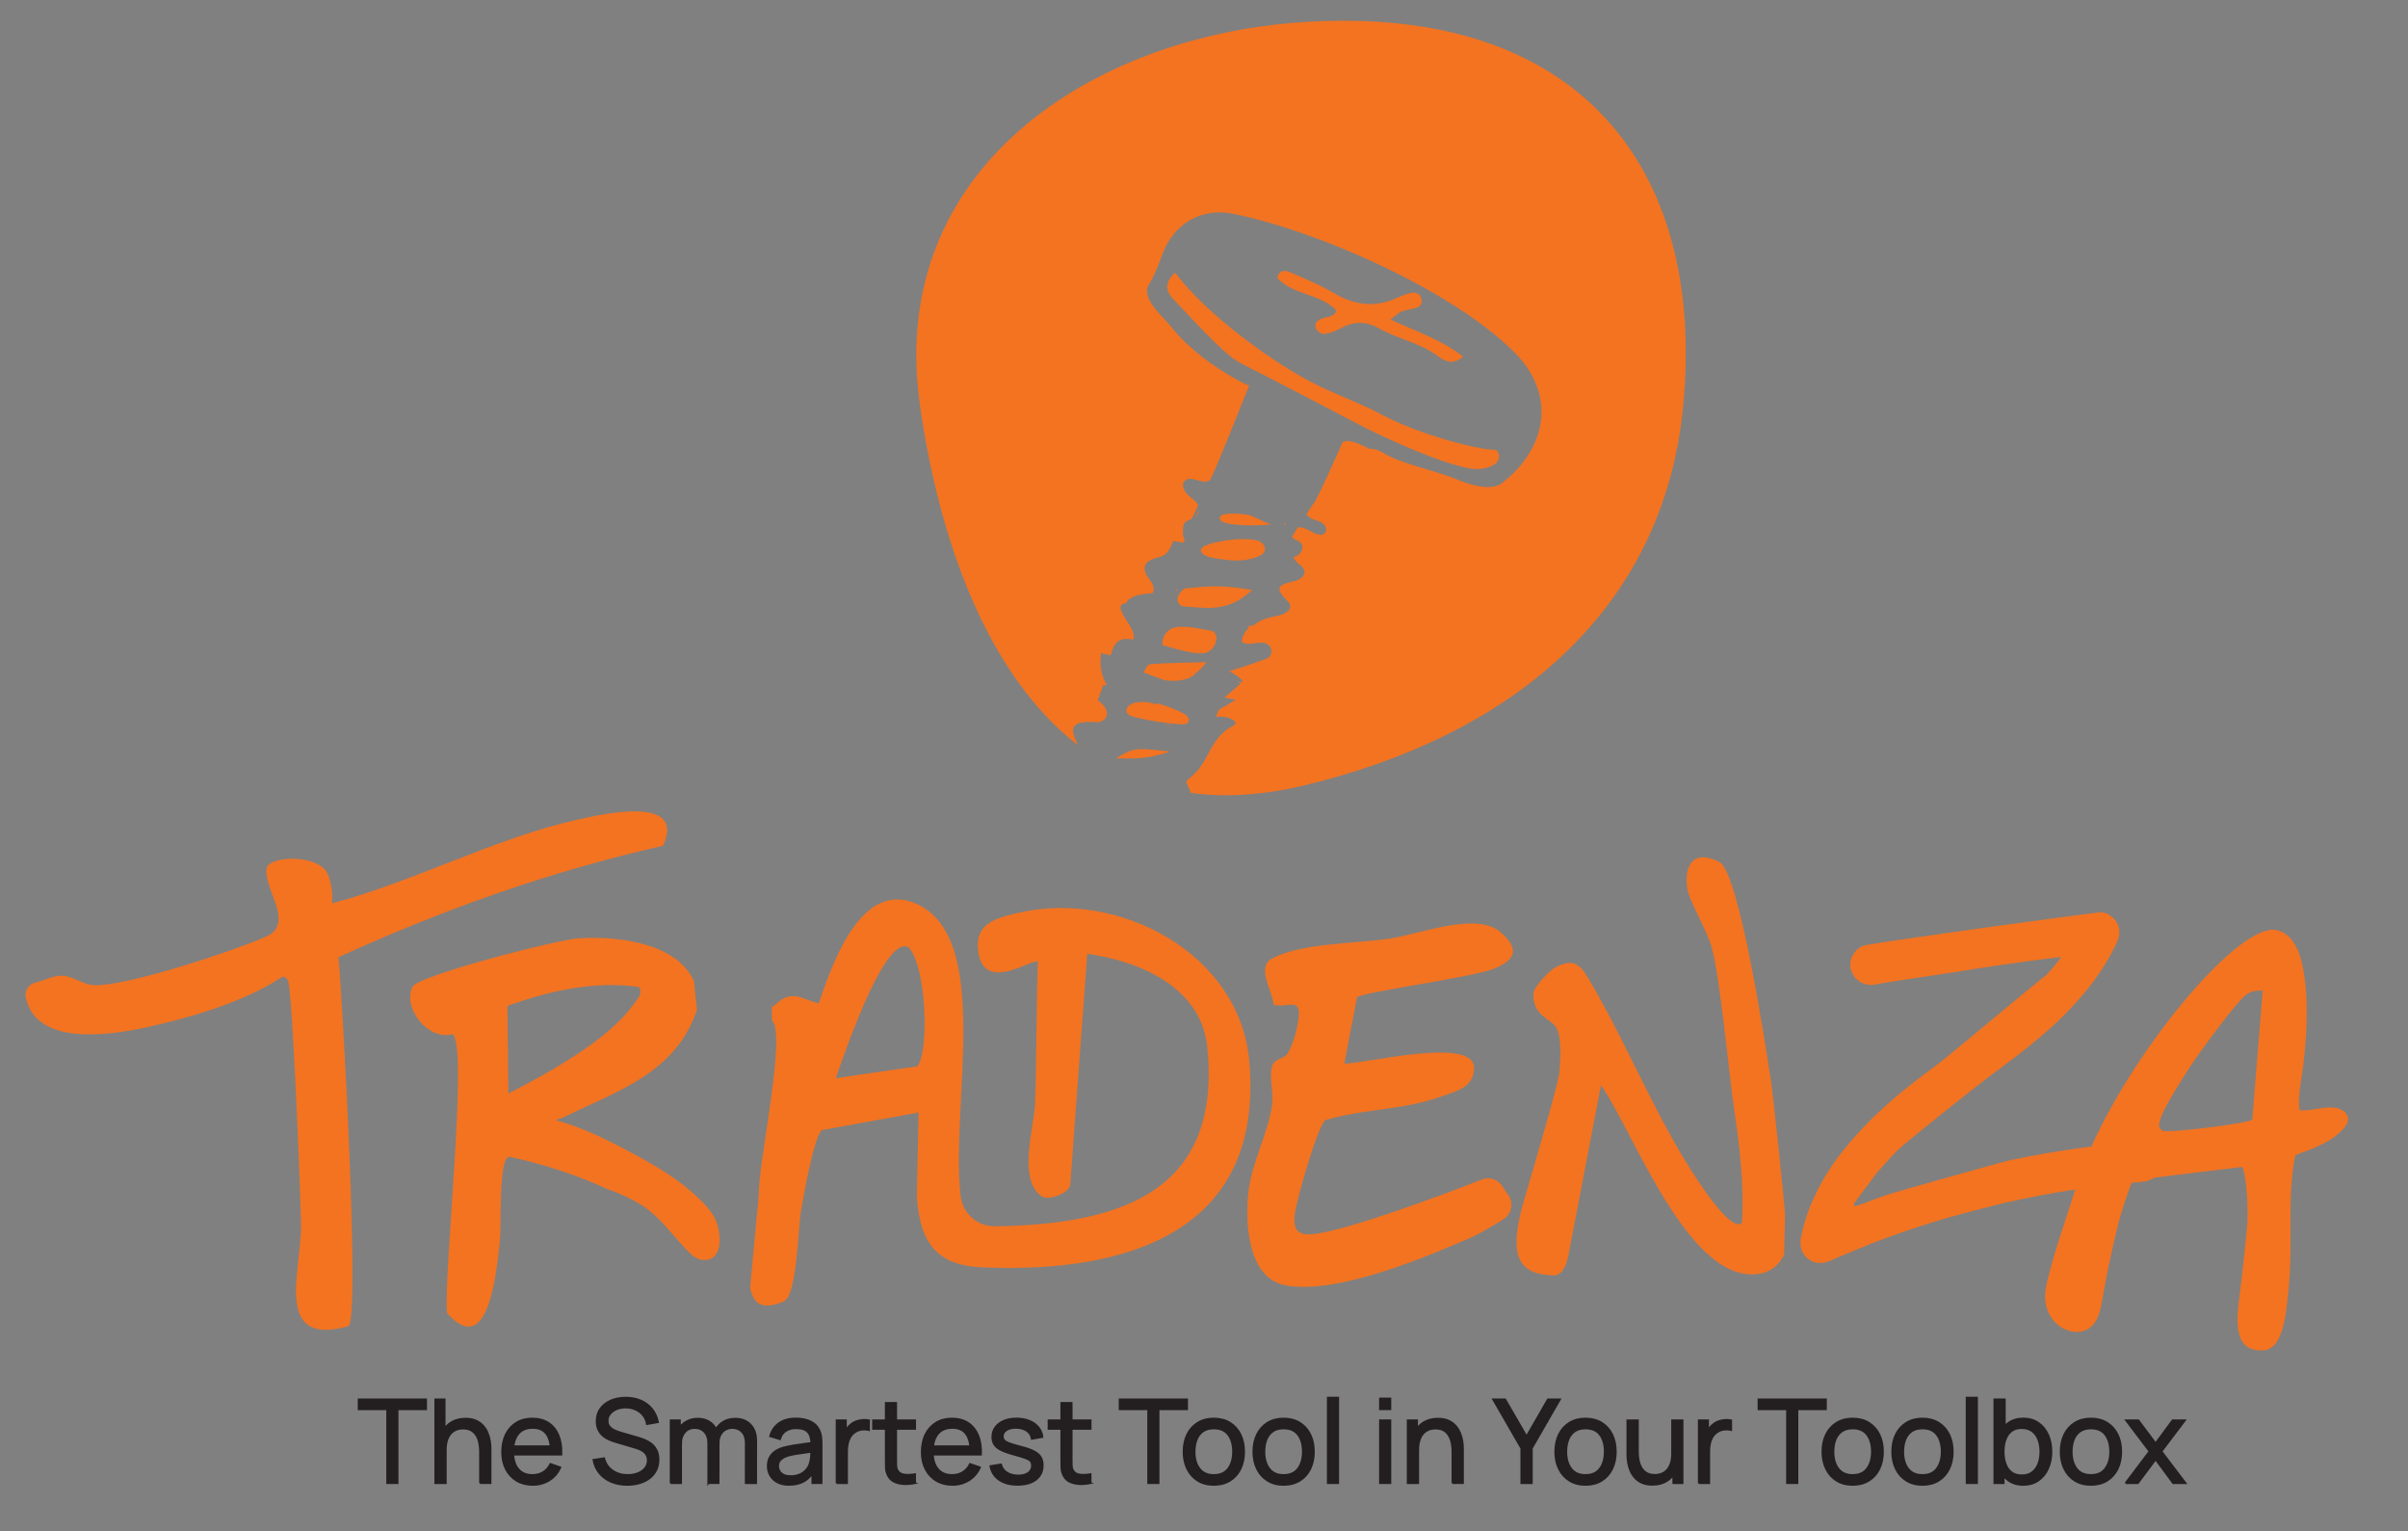 <?xml version="1.0" encoding="UTF-8"?>
<svg id="Layer_1" data-name="Layer 1" xmlns="http://www.w3.org/2000/svg" viewBox="0 0 1723.69 1095.75">
  <rect x="0" y="0" width="1723.69" height="1095.75" fill="#808080" stroke="none"/>
  <defs>
    <style>
      .cls-1 {
        fill: #fff;
      }

      .cls-2 {
        fill: #f37321;
      }

      .cls-3 {
        fill: #231f20;
        stroke: #231f20;
        stroke-miterlimit: 10;
        stroke-width: 1.3px;
      }
    </style>
  </defs>
  <path class="cls-2" d="M931.69,15.9c-150.58,10.25-296.81,104.91-273.28,273.31,13,93.13,46.65,192.61,113.32,244.19-3.73-8.51-9.57-18.18,12.1-16.6,8.38.67,12.76-7.54,2.97-14.92-.36-.26-.7-.56-1.04-.9l3.98-10.78c.42.03.87.08,1.31.12.2.02.42.03.65.06.09,0,.22.02.33.03.09.02.2.02.31.03l.02-.02c-.23-.36-.44-.75-.64-1.12-.22-.36-.4-.75-.59-1.14-.12-.25-.25-.51-.36-.78-2.85-6.19-3.73-13.27-2.44-19.96,2.26.5,4.51.98,6.77,1.46,1.85-7.22,4.67-13.36,15.32-11.28,2.43.53,1.04-5.69-1.51-9.64-3.06-4.67-5.15-8.03-6.16-10.5-1.56-3.86-.42-5.44,4.04-6.07l-.62-.12c2.1-3.94,7.82-6.13,18.34-6.72,2.02-.05,1.52-5.76-.53-8.35-7.42-9.16-6.36-14.78,5.91-17.53,5.88-1.37,7.86-6.49,9.94-11.53,1.84.31,3.67.61,5.49.93.57.11,1.15.2,1.71.3l.93-1.96c-.36-.68-.61-1.45-.81-2.27-.82-3.47-.44-7.79.53-9.43,1.14-1.91,3.41-2.61,5.52-3.58l2.86-6.1,1.56-3.34c-1.23-2.89-4.28-4.87-6.75-7.09-3.05-2.6-5.58-7.36-2.94-10.34,4.01-4.53,12.16,2.27,17.31-.22.02,0,.03-.02.06-.03.31-.14.59-.33.87-.53,0-.02.03-.03.03-.05.36-.28.53-.4.56-.44-.03,0-.19.09-.4.25,2.89-4.48,27.74-67.15,27.74-67.15-2.24-1.06-4.51-2.18-6.83-3.41-.05,0-.06-.03-.06-.03-17.97-9.49-37.1-23.97-47.99-37.77-6.72-8.59-23.12-21.59-16.75-31.38,4.43-6.95,7.05-14.9,10.05-22.63,8.07-20.95,27.67-32.37,49.81-27.97,31.84,6.39,73.76,21.22,112.78,40.3.11.05.2.09.29.16.98.48,1.98.96,2.97,1.46.5.26,1.01.5,1.51.75,12.29,6.16,24.22,12.72,35.4,19.57,19.4,11.9,36.51,24.62,49.23,37.49,29.31,29.65,23.19,67.78-9.21,92.98-7.86,6.13-23.41,1.28-32.88-2.72-2.71-1.17-5.94-2.29-9.52-3.44-8.42-2.74-18.59-5.49-27.5-8.62-1.74-.59-3.44-1.21-5.06-1.85l-.05-.03c-3.78-1.49-7.2-3.1-9.96-4.79-3.73-2.27-6.91-3.17-9.81-2.89-2.49-1.09-14.84-8.1-19.44-4.84,0,0-19.57,44.33-21.09,44.33l1.1-1.82c-.4.61-.81,1.2-1.21,1.82-1.49,2.24-2.97,4.46-4.43,6.72-.11.16-.22.33-.31.48.08.12.16.23.26.36,1.28,1.59,3.31,2.88,5.26,3.56,2.43.84,5.04,1.48,6.89,3.25,1.85,1.76,2.46,5.16.42,6.74-1.06.84-2.54.9-3.87.67-2.8-.47-5.23-2.08-7.75-3.39-1.99-1.03-4.25-1.9-6.44-1.8-.28,0-.58.03-.87.08-.36.56-.72,1.1-1.07,1.66-1.04,1.66-2.08,3.33-3.14,4.99.02.03.05.06.06.09.14.23.31.45.5.64,1.46,1.62,4.17,2.01,5.72,3.66,2.58,2.72.61,7.64-2.78,9.27-.76.39-1.59.64-2.41.81.05.16.09.33.16.48.03.09.08.17.12.26,0,0,0,.03.02.03.03.08.06.17.12.26.06.12.12.28.22.42.2.39.47.78.79,1.17v.02c.81,1.04,1.94,2.1,3.41,3.27,1.1.89,1.87,1.79,2.33,2.66,2.29,4.04-1.66,7.53-6.14,8.63-9.78,2.41-16.46,3.56-5.3,14.39,4.96,4.79-.28,9.08-6.47,10.31-6.22,1.26-12.6,2.66-17.42,6.74l-5.13,1.32,1.66.56c-2.5,1.91-4.48,4.98-5.55,9.94,5.26,5.02,15.71-3.3,20.72,4.12,1.46,3.48.23,6.97-2.63,8.06-8.82,3.52-17.98,6.18-27.04,9.21v.03c.17.08.36.09.5.14,4.73,2.38,8.18,4.96,9.49,7.56-3.75-.4-4.81.23-1.57.95-3.92,3.38-7.87,6.77-11.82,10.14,2.71.5,5.4,1,8.12,1.49-3.34,2.07-6.7,4.15-10.05,6.22l.28-.81c-.72.5-1.37,1.1-1.94,1.84l-.02.02c-1.04,1.28-1.82,2.94-2.21,5.16.54-.11,1.1-.2,1.68-.23v-.02c7.19-.64,16.01,3.76,10.16,6.63-15.6,7.93-16.77,23.77-26.83,33.65-2.1,2.04-4.36,3.92-6.55,5.93.72,2.68,2.58,5.55,3.3,8.26,3.3.47,6.66.82,10.06,1.1,6.84.56,13.91.76,21.17.54,3.61-.09,7.25-.3,10.97-.64,9.4-.7,19.1-2.07,29.17-4.14,2.64-.54,5.32-1.14,8.01-1.76,146.91-34.58,259.4-122.98,273.31-273.28C1220.56,120.81,1131.05,2.37,931.69,15.9ZM841.16,195.1c-8.68,7.86-6.07,14.16-.89,19.4,9.12,9.27,35.37,39.14,47.49,45.24,28.2,14.31,56.25,29.01,84.28,43.71,17.65,9.26,49.36,23.52,69.63,29.28.67.19,1.34.36,1.99.54,7.31,1.98,14.7,3.73,22.2.95,4.03-1.49,7.79-3.78,7.16-8.7-.59-4.68-5.07-3.61-8.23-4.01-3.3-.47-6.94-1.12-10.78-1.96-21.02-4.5-48.58-13.95-64.74-22.73-14.47-7.87-30.26-13.39-45.1-20.6-31.59-15.32-80.75-51.24-103.01-81.12ZM1017.3,213.25c-2.54-7.89-13.67-1.42-19.9,1.01-15.71,6.19-29.34,3.34-43.21-4.9-9.46-5.62-19.77-9.77-29.88-14.19-3.73-1.63-8.17-2.86-10.08,3.61,11.29,12.63,30.83,11.11,42.4,23.43-1.79,5.16-6.72,4.26-10.38,5.72-2.86,1.1-5.18,3.1-4.56,5.86.78,3.69,4.23,5.77,7.86,4.99,3.98-.79,7.86-2.6,11.45-4.48,8.79-4.57,17.56-4.18,25.78.51,13.8,7.86,30.02,10.48,42.89,20.33,4.98,3.75,10.72,6.04,17.69.08-15.85-12.43-34.19-18.17-52.05-26.63,2.63-2.01,4.26-3.13,5.77-4.39,5.34-4.31,19.3-1.4,16.22-10.97ZM919.5,374.75c-.02.19-.08.37-.2.68l-.03.09c.09-.02.2-.03.3,0,.06-.03.16-.05.2-.03.28.06.42-.05.61-.11.23-.09.3-.26.2-.44-.06-.08-.23-.19-.57-.22-.27.06-.4,0-.5.02ZM873.44,369.74c-3.39,6.44,20.92,6.66,32.15,5.91h.02c2.43-.16,4.25-.36,5.02-.56-2.29.59-13.69-6.11-17.25-6.69-.78-.12-2.29-.33-4.14-.5v-.02c-5.6-.53-14.39-.81-15.8,1.85ZM863.09,397.7c1.73.96,3.72,1.31,5.66,1.62,7,1.15,14.12,2.29,21.19,1.56,3.42-.36,6.8-1.17,10.02-2.36,2.26-.86,4.67-2.15,5.34-4.48.67-2.3-.73-4.82-2.75-6.14-2.02-1.31-4.5-1.66-6.88-1.87-8.65-.78-17.05.22-25.46,2.1-4.04.9-16.82,4.11-7.11,9.58ZM843.07,427.21c-.54,1.65-.17,3.41.79,4.74h.02c.84,1.17,2.13,1.99,3.64,2.08,1.01.03,1.99.09,2.99.17l.02.02c14.08,1.01,28.9,3.59,45.55-11.73.08-.06.14-.12.23-.2-.09-.05-.19-.02-.28-.06-19.99-3.94-33.51-2.64-46.95-1.28-2.29.2-5.09,3.7-6,6.25ZM875.03,505.4l-.3.75c.36-.26.7-.47,1.06-.68-.26-.03-.51-.03-.76-.06ZM832.09,461.6c17.38,5.29,28.08,7.28,32.43,5.01,3.9-2.02,6.16-5.85,6.3-10.2.08-1.68-1.6-4.62-2.92-4.84-8.15-1.46-16.55-3.56-24.72-2.94-6.04.48-11.46,5.1-11.09,12.97ZM858.18,364.94l-2.19,4.62c1-.84,1.77-1.98,2.08-3.69.06-.33.09-.64.11-.93ZM850.82,516.21c.98-2.41-1.65-4.65-3.95-5.85-5.94-3.05-12.24-5.46-18.73-7.09l-.3.89c-4.82-1.87-10.19-2.29-15.24-1.28-3.24.65-7.02,3.05-6.24,6.25.58,2.41,3.38,3.44,5.79,4.03,10.75,2.64,21.73,4.39,32.78,5.18,2.24.17,5.06-.05,5.9-2.13ZM850.14,543.47s-.05-.06-.09-.09c-.03-.02-.06-.03-.11-.03l-.17-.06.69.79c.17-.03.39-.06.54-.11-.09-.08-.22-.17-.37-.23-.14-.09-.33-.19-.48-.26ZM842.65,421.78c-.23,0-.36-.02-.53-.03.02.19-.06.42-.22.75,1.54.23,1.82-.75.75-.72ZM834.97,518.49l-.03-.02s-.11-.03-.16-.05t-.03-.02h-.06s.03.02.05.02c.03.02.05.02.06.03l.03.02c.12.05.23.09.33.16.12.08.23.12.36.17.11.06.23.12.34.17s.22.09.34.14t.02.02c.19.06.39.12.54.16.19.03.34.03.5.02l.02-.05s.02-.03.03-.03v-.02c-.08-.02-.16-.05-.22-.06-.08-.02-.14-.05-.2-.06-.14-.03-.25-.08-.39-.12.2-.09.4-.2.62-.33-.72-.05-1.43-.09-2.15-.14ZM798.71,542.64c10.31.14,19.74,1,34.74-3.52,1.29-.37,2.66-.82,4.09-1.29-1.1-.11-2.16-.26-3.16-.36-22.42-2.55-22.91-2.08-35.67,5.16ZM823.24,475.33c-.5.05-1,.36-1.48.84-1.2,1.15-2.32,3.3-3.03,5.1l2.29.84.02.02,12.68,4.67c5.44.61,11.14.84,17.16-1.56l.02.02c.28.08.53.12.75.09l.03-.05s.02-.03.02-.03c.02,0,.02-.02.02-.02h-.02v-.02h-.06s-.05-.02-.06-.03c-.03,0-.06-.02-.11-.03l-.22-.06c.28-.09.56-.22.86-.34.34-.16.72-.34,1.07-.51-.36-.14-.73-.34-1.09-.51,0-.03.02-.06.02-.11.31.03.58.05.89.08-.06.05-.09.12-.14.19.11-.06.2-.12.31-.19.31.03.62.03.93.06.19-.09.37-.22.56-.33,0-.09-.02-.2,0-.28.06-.02.11-.05.14-.09l.02-.02s.03-.06.05-.09c.02-.06.02-.14-.02-.2-.03-.03-.06-.08-.14-.11l.02-.02c.16-.11.33-.22.48-.34,2.8-2.07,5.66-4.81,8.6-8.45-17.55.48-28.65.53-39.5,1.4-.36.02-.7.05-1.04.08Z"/>
  <g>
    <path class="cls-2" d="M874.73,506.15l-.28.81c-.58.34-1.12.68-1.66,1.03.57-.73,1.23-1.34,1.94-1.84Z"/>
    <path class="cls-2" d="M861.5,266.78s0,.01,0,.01c-.22.08-.44.16-.64.24.21-.11.42-.19.63-.26Z"/>
    <path class="cls-1" d="M1040.77,241.36c.75-.4,1.45-.82,2.13-1.31-.68.45-1.38.87-2.13,1.31Z"/>
  </g>
  <path class="cls-2" d="M1079.83,855.41c3.82,5.72,2.14,13.46-3.7,17.09l-6.19,3.85c-5.96,3.53-11.99,7.07-18.63,9.94-34.55,14.99-95.29,40.17-131.21,33.48-27.53-5.14-29.15-46.23-26.21-68.71,2.51-19.2,13.36-39.64,16.5-59.01,1.65-10.24-2.31-22.08.36-29.68,1.72-4.89,8.71-4.8,10.97-8.48,4.12-6.71,7.91-20.72,8.03-28.74.16-11.2-10.92-3.21-18.17-6.44-.51-9.75-12.99-26.71-.63-33.03,21.5-11.01,59.46-10.38,83.83-14.04,21.87-3.29,62.02-19.37,79.14-4.74,13.39,11.44,12,19.48-4.07,26.14-15.44,6.39-95.08,16.92-98.48,20.64l-9.07,47.42c14.81.19,93.85-20.06,92.87,3.59-.6,14.04-13.37,16.37-24.54,20.31-27.54,9.72-54.99,8.35-82.25,16.68-5.77,6.39-21.12,58.86-21.7,68.82-.42,7.27.55,12.01,8.79,12.75,17.42,1.55,97.5-28.13,125.15-39.19,5.34-2.14,11.44-.24,14.63,4.54l4.55,6.82Z"/>
  <path class="cls-2" d="M1533.38,845.72c-4.35.33-8.69.7-13.03,1.11-2.37.23-4.74.47-7.1.71-.75.08-1.5.15-2.26.23.07-.01.13-.03.18-.03-.19.02-.52.06-1.05.13h.03s-.09.01-.13.02c-8.66,1.02-17.3,2.17-25.92,3.5-16.18,2.49-32.28,5.55-48.26,9.18-7.94,1.8-36.35,9.26-41.06,10.64-.09.03-.19.06-.28.08-6.84,1.99-13.64,4.09-20.41,6.31-7.84,2.54-15.62,5.24-23.36,8.06-3.72,1.37-7.43,2.76-11.13,4.18-1.41.54-22.2,9.06-29.45,12.28-2.51,1.12-5.08,1.71-7.61,1.66-2.98-.06-5.88-1.04-8.48-3.13-4.85-3.92-6.06-9.5-4.88-15.37,4.5-22.29,15.34-43.12,29.35-60.9,13.03-16.53,28.05-31.06,44.37-44.33,8.35-6.79,16.96-13.24,25.64-19.59,3.9-2.86,75.48-62.81,75.95-62.38,1.05-1.14,2.08-2.3,3.11-3.47.89-1.01,1.77-2.03,2.63-3.06.32-.38.64-.78.96-1.17h.02c.14-.22,1.48-1.9,1.73-2.22.71-.93,1.42-1.86,2.11-2.81.14-.19.28-.37.42-.54-2.54.3-5.08.61-7.63.92-3.21.39-6.42.8-9.62,1.22-2.92.38-5.85.76-8.77,1.15-6,.81-11.99,1.65-17.98,2.53-5.91.87-11.82,1.77-17.72,2.7-3.19.51-6.38,1.02-9.56,1.54-15.28,2.51-46.42,6.68-61.61,9.62-1.23.23-2.44.34-3.62.32-6.5-.14-12.01-4.16-14.02-10.84-2.16-7.21,3.05-16.19,10.52-17.63,18.59-3.6,154.89-22.21,167.49-23.47.34-.04.69-.04,1.04-.04,4.59.1,9.23,3.72,11.34,7.49,2.74,4.93,1.96,9.8-.31,14.65-9.82,20.95-24.73,39.29-41.39,55.21-4.16,3.98-8.44,7.81-12.81,11.52-11.47,9.78-23.56,18.82-35.7,27.74-7.91,5.81-61.35,48.08-67.72,54.5-3.46,3.48-13.78,15.15-13.86,15.24t.02,0s0,.01-.02.01t0,.01s-.07.08-.09.12c-.45.57-13.98,18.69-14.68,19.63-5.79,7.82,3.01,2.75,19.3-3.07,7.88-2.82,95.07-27.18,91.79-25.85,31.01-6.49,62.46-10.92,94.11-13.35.37-.03.74-.04,1.1-.03,7.54.16,12.94,7.95,13.1,14.85.19,8.37-7.27,13.62-14.82,14.2Z"/>
  <path class="cls-2" d="M1680.75,800.23c-.37-4.11-4.71-6.73-8.8-7.43-8.07-1.41-16.24,2.02-24.44,1.81-.44,0-.91-.04-1.23-.34-.29-.29-.34-.72-.39-1.1-.84-8.3.77-16.6,1.98-24.85.7-4.66,1.27-9.37,1.73-14.07,1.83-18.63,2.55-38.19-.24-56.78-1.81-11.96-5.99-29-19.89-31.91-29.64-6.19-120.13,106.9-143.34,183.48-6.64,21.87-14.62,43.29-20.11,65.52-1.31,5.23-2.46,10.61-1.97,15.98.5,5.58,2.83,10.99,6.54,15.16,6.08,6.88,17.08,10.02,24.69,4.93,7.21-4.86,8.65-14.62,10.03-23.21,1.52-9.5,6.51-33.87,10.73-50.61,3.94-15.6,10.48-32.19,10.48-32.19.02-.02,78.53-9.58,78.53-9.58,3.58,7.72,4.28,33.48,3.55,41.35-1.56,17.22-3.42,34.39-5.58,51.54-1.87,14.88-5.35,40,17.31,38.36,15.21-1.09,16.45-31.13,17.91-44.53,3.44-31.57-1.49-63.35,4.65-94.48.22-1.19,7.37-3.34,8.58-3.82,3.17-1.23,6.3-2.51,9.38-3.98,6.03-2.9,11.82-6.47,16.36-11.43,1.98-2.17,3.81-4.85,3.53-7.79ZM1612.21,801.15c-1.75,2.73-61.58,9.95-64.23,8.06-3.96-2.85-2.25-5.54-1.2-9.2,2.04-7.18,15.78-28.84,20.68-36.35,6.01-9.28,32.68-45.81,40.03-51.58,3.52-2.77,7.8-3.48,12.17-3.1l-7.44,92.18Z"/>
  <path class="cls-2" d="M237.61,646.43c58.53-15.43,116.09-46.35,175.05-59.74,20.54-4.67,78.54-17.51,61.99,18.55-79.72,17.94-158.12,45.78-232.34,79.73,2.35,22.76,15.92,259.87,7.01,264.09-53.96,15.1-33.62-39.7-33.84-72-.09-13.34-6.03-171.72-9.54-175.87-3.18-3.53-3.41-2.4-7.53.16-25.39,15.77-60.39,26.4-91.89,33.43-28.58,6.38-80.54,13.92-88.1-20.96-1.02-4.72,1.88-9.38,6.56-10.57,6.44-1.64,12.98-4.86,18.3-5.06,8.79-.34,16.02,6.94,25.46,6.86,24.69-.22,96.61-23.92,121.25-34.59,21.73-9.42-1.23-33.08.81-49.07.95-7.43,27.81-10.54,40.29-.61,5.77,4.6,7.51,18.94,6.52,25.66Z"/>
  <path class="cls-2" d="M1277.74,869.27l-.61,28.54c-3.2,6.73-8.82,12-16.82,13.54-50.97,9.84-90.97-101.89-114.3-134.73l-23.37,121.96c-1.15,5.99-4.17,14.19-10.27,14.08-26.41-.49-32.92-14.73-21.35-54.12-.01,0,24.59-82.64,25.17-90.89.65-9.1,2.08-24.95-2.36-32.64-3.28-5.66-17.38-8.41-16.12-24.41.36-4.46,11.4-15.98,14.97-17.93,15.2-8.37,19.27-1.15,26.32,10.91,27.19,46.5,47.64,99.12,77.83,143.44,3.24,4.76,23.14,34.61,30.04,28.15,1.78-28.04-1.84-56.09-5.9-83.82-3.22-22.04-9.76-92.71-15.86-113.86-3.77-13.1-16.33-33.22-17.45-42.11-2.24-17.72,5.48-27.5,23.07-18.58,14.54,7.38,33.78,136.3,36.8,155.59,1.89,12.01,10.28,92.97,10.2,96.88Z"/>
  <path class="cls-2" d="M413.74,671.49c-15.22,1.07-114.07,26.46-118.36,34.55-7.76,14.66,10.93,39.09,28.71,33.97,11.31,9.84-6.86,173.4-4.09,199.59,30.24,34.29,35.56-31.42,37.87-51.93,1.23-10.88-1.27-58.07,6.53-59.95,24.21,5.19,48.02,12.91,70.53,23.23,8.52,2.89,20.65,8.45,27.98,13.87,10.48,7.75,19.32,19.92,28.34,29.34,3.29,3.43,7.02,7.09,11.76,7.46,15.71,1.25,13.22-21.1,8.75-29.69-2.99-5.74-7.48-10.54-12.18-14.98-13.89-13.11-30.07-22.7-46.76-31.64-17.53-9.4-35.84-18.62-55.14-23.78l5.8-2.02c36.76-18.2,80.2-31.02,95.43-76.94,0,0-2.19-20.67-2.2-20.68-12.72-27.54-55.47-32.33-82.96-30.4ZM453.83,718.14c-18.12,26.25-61.63,49.8-89.93,64.38l-.68-62.68c30.1-10.89,62.71-18.19,94.45-13.47,2.18,5.72-1.05,7.72-3.84,11.77ZM894.3,759.62c-6.69-77.3-92.88-122.6-164.09-106.67-15.69,3.51-31.8,7.13-30.26,25.79,2.8,34.03,39.87,6.15,42.95,9.55-1.23,33.75-.76,67.67-2.01,101.44-.64,17.3-12.86,54.89,5.08,66.56,4.64,3.03,20.68-2.51,20.22-9.71l12.09-164.04c37.97,5.34,81.67,24.05,85.94,66.84,9.92,99.46-56.19,125.19-143.47,127.97-2,.06-5.34.15-9.06.14-12.21-.03-22.49-9.16-24-21.28-7.9-63.28,24.44-189.38-34.53-210.56-38.06-13.68-57.98,45.78-67.13,72.5l-13.01-4.49c-5.17-1.79-10.91-.73-15.09,2.8l-5.1,4.28c-.11-1.02-.25-2.01-.44-2.98l.25,12.51c10.5,9.35-9.92,102.42-9.51,124.8.01.64.04,1.22.09,1.74-.08.01-.17.02-.25.03l-6.05,64.76c2.32,9.98,6.91,16.77,23.92,9.82,9.82-4.01,10.28-51.62,12.59-65.17,1.79-10.51,9.07-52.16,14.82-57.54l69.29-12.59-1.28,59.8c2.25,35.72,16.21,49.73,47.17,51.02,104.22,4.35,201.4-25.78,190.89-147.32ZM656.71,763.02l-58.49,8.54c4.8-12.77,34.35-102.72,51.94-93.8,12.8,12.41,15.3,73.72,6.55,85.26Z"/>
  <path class="cls-2" d="M543.12,855.08l-.16,1.77c-.17.02-.35.04-.51.05l.67-1.81Z"/>
  <g>
    <path class="cls-3" d="M277.16,1061.31v-52.87h-20.42v-7.03h48.25v7.03h-20.42v52.87h-7.41Z"/>
    <path class="cls-3" d="M311.6,1061.31v-59.9h6.66v33.07h.83v26.83h-7.49ZM343.63,1061.31v-22.5c0-2.11-.19-4.15-.58-6.12-.39-1.97-1.04-3.74-1.96-5.33-.92-1.58-2.16-2.83-3.72-3.74-1.57-.92-3.54-1.37-5.93-1.37-1.86,0-3.54.32-5.05.96s-2.81,1.59-3.89,2.85c-1.08,1.26-1.92,2.86-2.52,4.78-.6,1.93-.89,4.2-.89,6.8l-4.87-1.5c0-4.33.78-8.06,2.35-11.19,1.57-3.13,3.77-5.54,6.61-7.22,2.84-1.68,6.19-2.52,10.05-2.52,2.91,0,5.39.46,7.45,1.37,2.05.92,3.76,2.14,5.12,3.66,1.36,1.53,2.43,3.22,3.2,5.08.78,1.86,1.32,3.76,1.64,5.7.32,1.94.48,3.76.48,5.45v24.83h-7.49Z"/>
    <path class="cls-3" d="M381.41,1062.55c-4.41,0-8.26-.98-11.54-2.93-3.29-1.96-5.84-4.69-7.67-8.2-1.83-3.51-2.75-7.61-2.75-12.29s.9-9.16,2.7-12.75c1.8-3.59,4.32-6.36,7.55-8.32,3.23-1.96,7.02-2.93,11.38-2.93s8.37,1.04,11.54,3.12c3.18,2.08,5.56,5.05,7.16,8.9,1.59,3.86,2.28,8.45,2.06,13.77h-7.49v-2.66c-.08-5.52-1.21-9.64-3.37-12.38-2.16-2.73-5.38-4.1-9.65-4.1-4.58,0-8.06,1.47-10.44,4.41-2.39,2.94-3.58,7.15-3.58,12.65s1.19,9.4,3.58,12.31c2.38,2.91,5.78,4.37,10.19,4.37,2.97,0,5.55-.68,7.74-2.04,2.19-1.36,3.91-3.31,5.16-5.87l7.11,2.46c-1.75,3.97-4.38,7.04-7.88,9.21-3.51,2.18-7.44,3.27-11.79,3.27ZM364.81,1040.92v-5.95h33.2v5.95h-33.2Z"/>
    <path class="cls-3" d="M448.96,1062.55c-4.24,0-8.06-.72-11.46-2.16s-6.2-3.5-8.4-6.18c-2.21-2.68-3.64-5.84-4.31-9.5l7.65-1.21c.97,3.77,2.99,6.72,6.05,8.84,3.06,2.12,6.68,3.18,10.84,3.18,2.69,0,5.12-.42,7.28-1.27s3.89-2.06,5.18-3.64c1.29-1.58,1.93-3.45,1.93-5.62,0-1.3-.24-2.44-.71-3.41-.47-.97-1.1-1.79-1.87-2.45-.78-.67-1.66-1.23-2.66-1.71-1-.47-2.04-.87-3.12-1.21l-15.27-4.53c-1.66-.47-3.27-1.09-4.83-1.85s-2.94-1.72-4.16-2.87c-1.22-1.15-2.19-2.54-2.91-4.18-.72-1.64-1.08-3.56-1.08-5.78,0-3.52.92-6.54,2.77-9.07,1.84-2.52,4.35-4.44,7.51-5.76,3.16-1.32,6.72-1.98,10.69-1.98,4.02.03,7.62.74,10.79,2.14s5.81,3.4,7.9,6.01c2.09,2.61,3.5,5.73,4.22,9.36l-7.86,1.37c-.42-2.41-1.34-4.51-2.77-6.28-1.43-1.77-3.21-3.14-5.35-4.1-2.14-.96-4.48-1.45-7.03-1.48-2.44-.03-4.65.37-6.61,1.19-1.97.82-3.54,1.94-4.7,3.37-1.17,1.43-1.75,3.06-1.75,4.89s.53,3.34,1.58,4.45,2.35,1.99,3.89,2.64,3.04,1.19,4.51,1.6l11.4,3.29c1.3.36,2.81.86,4.51,1.5,1.71.64,3.36,1.53,4.97,2.68,1.61,1.15,2.94,2.68,3.99,4.58s1.58,4.29,1.58,7.18-.58,5.45-1.73,7.7c-1.15,2.25-2.75,4.13-4.8,5.66-2.05,1.53-4.44,2.68-7.16,3.45s-5.63,1.17-8.74,1.17Z"/>
    <path class="cls-3" d="M480.08,1061.31v-44.93h6.61v12.02h.83v32.91h-7.45ZM506.99,1061.31l.04-28.45c0-3.41-.89-6.1-2.66-8.07-1.78-1.97-4.13-2.95-7.07-2.95s-5.27,1.01-7.07,3.02c-1.8,2.01-2.7,4.65-2.7,7.92l-3.91-2.33c0-2.91.69-5.51,2.08-7.8,1.39-2.29,3.27-4.1,5.66-5.43,2.38-1.33,5.09-2,8.11-2s5.66.64,7.9,1.93c2.25,1.29,3.98,3.12,5.2,5.49,1.22,2.37,1.83,5.18,1.83,8.42l-.04,30.24h-7.36ZM533.82,1061.31l.04-28.75c0-3.36-.89-5.98-2.68-7.88s-4.11-2.85-6.97-2.85c-1.66,0-3.25.39-4.74,1.17-1.5.78-2.72,1.97-3.66,3.58s-1.41,3.67-1.41,6.2l-3.91-1.58c-.06-3.19.6-5.98,1.98-8.38,1.37-2.4,3.25-4.26,5.64-5.59,2.38-1.33,5.08-2,8.07-2,4.69,0,8.38,1.43,11.07,4.28,2.69,2.86,4.04,6.67,4.04,11.44l-.04,30.37h-7.4Z"/>
    <path class="cls-3" d="M564.86,1062.55c-3.36,0-6.16-.62-8.42-1.85-2.26-1.23-3.97-2.86-5.12-4.89-1.15-2.02-1.73-4.24-1.73-6.66s.44-4.4,1.33-6.12c.89-1.72,2.16-3.16,3.81-4.33,1.65-1.17,3.61-2.08,5.89-2.75,2.14-.58,4.52-1.09,7.16-1.52,2.63-.43,5.31-.82,8.03-1.19,2.72-.36,5.27-.71,7.65-1.04l-2.66,1.54c.06-3.96-.75-6.91-2.41-8.84-1.66-1.93-4.55-2.89-8.65-2.89-2.72,0-5.1.62-7.13,1.87-2.04,1.25-3.47,3.24-4.31,5.99l-7.03-2.12c1.08-3.94,3.17-7.03,6.28-9.28,3.11-2.25,7.2-3.37,12.27-3.37,4.08,0,7.58.73,10.5,2.18s5.03,3.65,6.3,6.59c.64,1.39,1.04,2.89,1.21,4.51.17,1.62.25,3.32.25,5.1v27.79h-6.57v-10.77l1.54,1c-1.69,3.66-4.06,6.41-7.11,8.26s-6.74,2.77-11.07,2.77ZM565.98,1056.36c2.66,0,4.97-.48,6.93-1.44,1.96-.96,3.53-2.22,4.72-3.79,1.19-1.57,1.97-3.28,2.33-5.14.39-1.39.61-2.93.67-4.62.05-1.69.08-3.01.08-3.95l2.58,1.12c-2.41.36-4.79.69-7.13,1-2.34.3-4.55.62-6.61.96s-3.93.74-5.59,1.21c-1.22.39-2.36.89-3.43,1.52-1.07.62-1.93,1.42-2.58,2.37-.65.96-.98,2.13-.98,3.52,0,1.22.31,2.39.94,3.49.62,1.11,1.59,2.01,2.91,2.7,1.32.69,3.04,1.04,5.18,1.04Z"/>
    <path class="cls-3" d="M598.88,1061.31v-44.93h6.61v10.86l-1.08-1.42c.53-1.39,1.21-2.66,2.06-3.83.85-1.16,1.79-2.12,2.85-2.87,1.16-.94,2.48-1.66,3.95-2.14,1.47-.48,2.97-.78,4.49-.87,1.52-.1,2.95,0,4.28.27v6.95c-1.55-.39-3.26-.48-5.12-.29-1.86.19-3.58.86-5.16,2-1.44,1.05-2.56,2.31-3.35,3.76-.79,1.46-1.34,3.04-1.64,4.74-.31,1.71-.46,3.45-.46,5.22v22.55h-7.45Z"/>
    <path class="cls-3" d="M624.97,1022.49v-6.12h30.08v6.12h-30.08ZM655.04,1061.31c-2.66.55-5.29.78-7.88.69-2.59-.1-4.91-.62-6.95-1.58s-3.57-2.46-4.6-4.51c-.89-1.77-1.37-3.57-1.44-5.39s-.1-3.88-.1-6.18v-40.43h7.4v40.1c0,1.83.02,3.4.06,4.7s.33,2.43.85,3.37c1,1.78,2.59,2.82,4.76,3.12,2.18.31,4.8.22,7.88-.25v6.36Z"/>
    <path class="cls-3" d="M681.79,1062.55c-4.41,0-8.26-.98-11.54-2.93-3.29-1.96-5.84-4.69-7.67-8.2-1.83-3.51-2.75-7.61-2.75-12.29s.9-9.16,2.7-12.75c1.8-3.59,4.32-6.36,7.55-8.32,3.23-1.96,7.02-2.93,11.38-2.93s8.37,1.04,11.54,3.12c3.18,2.08,5.56,5.05,7.16,8.9,1.59,3.86,2.28,8.45,2.06,13.77h-7.49v-2.66c-.08-5.52-1.21-9.64-3.37-12.38-2.16-2.73-5.38-4.1-9.65-4.1-4.58,0-8.06,1.47-10.44,4.41-2.39,2.94-3.58,7.15-3.58,12.65s1.19,9.4,3.58,12.31c2.38,2.91,5.78,4.37,10.19,4.37,2.97,0,5.55-.68,7.74-2.04,2.19-1.36,3.91-3.31,5.16-5.87l7.11,2.46c-1.75,3.97-4.38,7.04-7.88,9.21-3.51,2.18-7.44,3.27-11.79,3.27ZM665.19,1040.92v-5.95h33.2v5.95h-33.2Z"/>
    <path class="cls-3" d="M728.42,1062.51c-5.35,0-9.74-1.17-13.17-3.51-3.42-2.34-5.53-5.62-6.3-9.84l7.57-1.21c.61,2.44,2.01,4.38,4.2,5.8,2.19,1.43,4.91,2.14,8.15,2.14,3.05,0,5.46-.64,7.22-1.91,1.76-1.28,2.64-3.01,2.64-5.2,0-1.25-.29-2.27-.87-3.06-.58-.79-1.78-1.53-3.6-2.23-1.82-.69-4.55-1.54-8.22-2.54-3.97-1.05-7.09-2.14-9.36-3.27-2.27-1.12-3.9-2.43-4.87-3.93-.97-1.5-1.46-3.33-1.46-5.49,0-2.63.72-4.94,2.16-6.91,1.44-1.97,3.46-3.5,6.05-4.6,2.59-1.09,5.61-1.64,9.05-1.64s6.46.54,9.15,1.62c2.69,1.08,4.86,2.61,6.51,4.6,1.65,1.98,2.63,4.29,2.93,6.93l-7.57,1.37c-.36-2.38-1.53-4.28-3.49-5.68s-4.48-2.14-7.53-2.23c-2.91-.08-5.28.44-7.09,1.58-1.82,1.14-2.72,2.66-2.72,4.58,0,1.11.34,2.05,1.02,2.81.68.76,1.94,1.49,3.79,2.18,1.84.69,4.53,1.48,8.05,2.37,3.96,1,7.09,2.09,9.38,3.27,2.29,1.18,3.92,2.57,4.89,4.16.97,1.59,1.46,3.56,1.46,5.89,0,4.33-1.6,7.73-4.78,10.21-3.19,2.48-7.59,3.72-13.19,3.72Z"/>
    <path class="cls-3" d="M750.59,1022.49v-6.12h30.08v6.12h-30.08ZM780.67,1061.31c-2.66.55-5.29.78-7.88.69-2.59-.1-4.91-.62-6.95-1.58s-3.57-2.46-4.6-4.51c-.89-1.77-1.37-3.57-1.44-5.39s-.1-3.88-.1-6.18v-40.43h7.4v40.1c0,1.83.02,3.4.06,4.7s.33,2.43.85,3.37c1,1.78,2.59,2.82,4.76,3.12,2.18.31,4.8.22,7.88-.25v6.36Z"/>
    <path class="cls-3" d="M821.89,1061.31v-52.87h-20.42v-7.03h48.25v7.03h-20.42v52.87h-7.41Z"/>
    <path class="cls-3" d="M868.86,1062.55c-4.47,0-8.31-1.01-11.54-3.04-3.23-2.02-5.72-4.82-7.47-8.38-1.75-3.56-2.62-7.67-2.62-12.33s.89-8.81,2.66-12.38c1.77-3.56,4.29-6.34,7.53-8.32,3.25-1.98,7.06-2.97,11.44-2.97s8.36,1.01,11.61,3.04c3.25,2.03,5.73,4.81,7.47,8.36,1.73,3.55,2.6,7.64,2.6,12.27s-.87,8.81-2.62,12.38-4.24,6.35-7.49,8.36c-3.25,2.01-7.1,3.02-11.56,3.02ZM868.86,1055.52c4.63,0,8.09-1.55,10.38-4.66,2.29-3.11,3.43-7.13,3.43-12.06s-1.15-9.08-3.45-12.11c-2.3-3.02-5.75-4.53-10.36-4.53-3.13,0-5.71.71-7.74,2.12-2.02,1.42-3.54,3.37-4.53,5.87-1,2.5-1.5,5.38-1.5,8.65,0,5.05,1.16,9.1,3.49,12.15,2.33,3.05,5.75,4.58,10.28,4.58Z"/>
    <path class="cls-3" d="M918.82,1062.55c-4.47,0-8.31-1.01-11.54-3.04-3.23-2.02-5.72-4.82-7.47-8.38-1.75-3.56-2.62-7.67-2.62-12.33s.89-8.81,2.66-12.38c1.77-3.56,4.29-6.34,7.53-8.32,3.25-1.98,7.06-2.97,11.44-2.97s8.36,1.01,11.61,3.04c3.25,2.03,5.73,4.81,7.47,8.36,1.73,3.55,2.6,7.64,2.6,12.27s-.87,8.81-2.62,12.38-4.24,6.35-7.49,8.36c-3.25,2.01-7.1,3.02-11.56,3.02ZM918.82,1055.52c4.63,0,8.09-1.55,10.38-4.66,2.29-3.11,3.43-7.13,3.43-12.06s-1.15-9.08-3.45-12.11c-2.3-3.02-5.75-4.53-10.36-4.53-3.13,0-5.71.71-7.74,2.12-2.02,1.42-3.54,3.37-4.53,5.87-1,2.5-1.5,5.38-1.5,8.65,0,5.05,1.16,9.1,3.49,12.15,2.33,3.05,5.75,4.58,10.28,4.58Z"/>
    <path class="cls-3" d="M950.48,1061.31v-61.15h7.4v61.15h-7.4Z"/>
    <path class="cls-3" d="M987.83,1008.43v-7.65h7.4v7.65h-7.4ZM987.83,1061.31v-44.93h7.4v44.93h-7.4Z"/>
    <path class="cls-3" d="M1007.67,1061.31v-44.93h6.66v12.02h.83v32.91h-7.49ZM1039.71,1061.31v-22.5c0-2.11-.19-4.15-.58-6.12-.39-1.97-1.04-3.74-1.96-5.33-.92-1.58-2.16-2.83-3.72-3.74-1.57-.92-3.54-1.37-5.93-1.37-1.86,0-3.54.32-5.05.96s-2.81,1.59-3.89,2.85c-1.08,1.26-1.92,2.86-2.52,4.78-.6,1.93-.89,4.2-.89,6.8l-4.87-1.5c0-4.33.78-8.06,2.35-11.19,1.57-3.13,3.77-5.54,6.61-7.22,2.84-1.68,6.19-2.52,10.05-2.52,2.91,0,5.39.46,7.45,1.37,2.05.92,3.76,2.14,5.12,3.66,1.36,1.53,2.43,3.22,3.2,5.08.78,1.86,1.32,3.76,1.64,5.7.32,1.94.48,3.76.48,5.45v24.83h-7.49Z"/>
    <path class="cls-3" d="M1089,1061.31v-24.92l-20.18-34.98h8.61l15.31,26.5,15.27-26.5h8.61l-20.13,34.98v24.92h-7.49Z"/>
    <path class="cls-3" d="M1134.93,1062.55c-4.47,0-8.31-1.01-11.54-3.04-3.23-2.02-5.72-4.82-7.47-8.38-1.75-3.56-2.62-7.67-2.62-12.33s.89-8.81,2.66-12.38c1.77-3.56,4.29-6.34,7.53-8.32,3.25-1.98,7.06-2.97,11.44-2.97s8.36,1.01,11.61,3.04c3.25,2.03,5.73,4.81,7.47,8.36,1.73,3.55,2.6,7.64,2.6,12.27s-.87,8.81-2.62,12.38-4.24,6.35-7.49,8.36c-3.25,2.01-7.1,3.02-11.56,3.02ZM1134.93,1055.52c4.63,0,8.09-1.55,10.38-4.66,2.29-3.11,3.43-7.13,3.43-12.06s-1.15-9.08-3.45-12.11c-2.3-3.02-5.75-4.53-10.36-4.53-3.13,0-5.71.71-7.74,2.12-2.02,1.42-3.54,3.37-4.53,5.87-1,2.5-1.5,5.38-1.5,8.65,0,5.05,1.16,9.1,3.49,12.15,2.33,3.05,5.75,4.58,10.28,4.58Z"/>
    <path class="cls-3" d="M1182.81,1062.47c-2.91,0-5.39-.46-7.45-1.37-2.05-.92-3.76-2.13-5.12-3.66-1.36-1.52-2.43-3.22-3.2-5.07-.78-1.86-1.32-3.76-1.64-5.7-.32-1.94-.48-3.76-.48-5.45v-24.83h7.49v22.5c0,2.11.19,4.15.58,6.12.39,1.97,1.05,3.74,1.98,5.32.93,1.58,2.18,2.83,3.74,3.74,1.57.92,3.53,1.37,5.89,1.37,1.86,0,3.54-.32,5.05-.96,1.51-.64,2.81-1.59,3.89-2.85,1.08-1.26,1.92-2.86,2.52-4.8.6-1.94.89-4.2.89-6.78l4.87,1.5c0,4.33-.78,8.06-2.35,11.19-1.57,3.13-3.77,5.54-6.61,7.22-2.84,1.68-6.19,2.52-10.05,2.52ZM1197.78,1061.31v-12.02h-.83v-32.9h7.45v44.93h-6.61Z"/>
    <path class="cls-3" d="M1216.04,1061.31v-44.93h6.61v10.86l-1.08-1.42c.53-1.39,1.21-2.66,2.06-3.83.85-1.16,1.79-2.12,2.85-2.87,1.16-.94,2.48-1.66,3.95-2.14,1.47-.48,2.97-.78,4.49-.87,1.52-.1,2.95,0,4.28.27v6.95c-1.55-.39-3.26-.48-5.12-.29-1.86.19-3.58.86-5.16,2-1.44,1.05-2.56,2.31-3.35,3.76-.79,1.46-1.34,3.04-1.64,4.74-.31,1.71-.46,3.45-.46,5.22v22.55h-7.45Z"/>
    <path class="cls-3" d="M1279.19,1061.31v-52.87h-20.42v-7.03h48.25v7.03h-20.42v52.87h-7.41Z"/>
    <path class="cls-3" d="M1326.16,1062.55c-4.47,0-8.31-1.01-11.54-3.04-3.23-2.02-5.72-4.82-7.47-8.38-1.75-3.56-2.62-7.67-2.62-12.33s.89-8.81,2.66-12.38c1.77-3.56,4.29-6.34,7.53-8.32,3.25-1.98,7.06-2.97,11.44-2.97s8.36,1.01,11.61,3.04c3.25,2.03,5.73,4.81,7.47,8.36,1.73,3.55,2.6,7.64,2.6,12.27s-.87,8.81-2.62,12.38-4.24,6.35-7.49,8.36c-3.25,2.01-7.1,3.02-11.56,3.02ZM1326.16,1055.52c4.63,0,8.09-1.55,10.38-4.66,2.29-3.11,3.43-7.13,3.43-12.06s-1.15-9.08-3.45-12.11c-2.3-3.02-5.75-4.53-10.36-4.53-3.13,0-5.71.71-7.74,2.12-2.02,1.42-3.54,3.37-4.53,5.87-1,2.5-1.5,5.38-1.5,8.65,0,5.05,1.16,9.1,3.49,12.15,2.33,3.05,5.75,4.58,10.28,4.58Z"/>
    <path class="cls-3" d="M1376.12,1062.55c-4.47,0-8.31-1.01-11.54-3.04-3.23-2.02-5.72-4.82-7.47-8.38-1.75-3.56-2.62-7.67-2.62-12.33s.89-8.81,2.66-12.38c1.77-3.56,4.29-6.34,7.53-8.32,3.25-1.98,7.06-2.97,11.44-2.97s8.36,1.01,11.61,3.04c3.25,2.03,5.73,4.81,7.47,8.36,1.73,3.55,2.6,7.64,2.6,12.27s-.87,8.81-2.62,12.38-4.24,6.35-7.49,8.36c-3.25,2.01-7.1,3.02-11.56,3.02ZM1376.12,1055.52c4.63,0,8.09-1.55,10.38-4.66,2.29-3.11,3.43-7.13,3.43-12.06s-1.15-9.08-3.45-12.11c-2.3-3.02-5.75-4.53-10.36-4.53-3.13,0-5.71.71-7.74,2.12-2.02,1.42-3.54,3.37-4.53,5.87-1,2.5-1.5,5.38-1.5,8.65,0,5.05,1.16,9.1,3.49,12.15,2.33,3.05,5.75,4.58,10.28,4.58Z"/>
    <path class="cls-3" d="M1407.77,1061.31v-61.15h7.4v61.15h-7.4Z"/>
    <path class="cls-3" d="M1427.61,1061.31v-59.9h7.45v26.83h-.83v33.07h-6.61ZM1448.29,1062.55c-4.22,0-7.77-1.05-10.65-3.14-2.88-2.09-5.07-4.93-6.55-8.51-1.48-3.58-2.23-7.61-2.23-12.11s.74-8.56,2.23-12.13c1.48-3.56,3.67-6.38,6.57-8.45,2.9-2.07,6.46-3.1,10.67-3.1s7.74,1.03,10.75,3.1c3.01,2.07,5.32,4.89,6.93,8.47,1.61,3.58,2.41,7.61,2.41,12.11s-.8,8.54-2.41,12.13c-1.61,3.59-3.92,6.43-6.93,8.51-3.01,2.08-6.61,3.12-10.79,3.12ZM1447.37,1055.77c2.94,0,5.39-.75,7.34-2.25,1.96-1.5,3.42-3.53,4.39-6.09s1.46-5.44,1.46-8.63-.49-6.02-1.46-8.57-2.44-4.58-4.41-6.07c-1.97-1.5-4.48-2.25-7.53-2.25s-5.33.71-7.24,2.14c-1.91,1.43-3.34,3.42-4.29,5.97s-1.41,5.48-1.41,8.78.46,6.19,1.39,8.76c.93,2.57,2.36,4.58,4.31,6.03,1.94,1.46,4.42,2.18,7.45,2.18Z"/>
    <path class="cls-3" d="M1496.71,1062.55c-4.47,0-8.31-1.01-11.54-3.04-3.23-2.02-5.72-4.82-7.47-8.38-1.75-3.56-2.62-7.67-2.62-12.33s.89-8.81,2.66-12.38c1.77-3.56,4.29-6.34,7.53-8.32,3.25-1.98,7.06-2.97,11.44-2.97s8.36,1.01,11.61,3.04c3.25,2.03,5.73,4.81,7.47,8.36,1.73,3.55,2.6,7.64,2.6,12.27s-.87,8.81-2.62,12.38-4.24,6.35-7.49,8.36c-3.25,2.01-7.1,3.02-11.56,3.02ZM1496.71,1055.52c4.63,0,8.09-1.55,10.38-4.66,2.29-3.11,3.43-7.13,3.43-12.06s-1.15-9.08-3.45-12.11c-2.3-3.02-5.75-4.53-10.36-4.53-3.13,0-5.71.71-7.74,2.12-2.02,1.42-3.54,3.37-4.53,5.87-1,2.5-1.5,5.38-1.5,8.65,0,5.05,1.16,9.1,3.49,12.15,2.33,3.05,5.75,4.58,10.28,4.58Z"/>
    <path class="cls-3" d="M1521.5,1061.31l17.18-22.71-16.81-22.21h8.82l12.31,16.47,12.19-16.47h8.82l-16.81,22.21,17.22,22.71h-8.86l-12.56-16.97-12.65,16.97h-8.86Z"/>
  </g>
</svg>